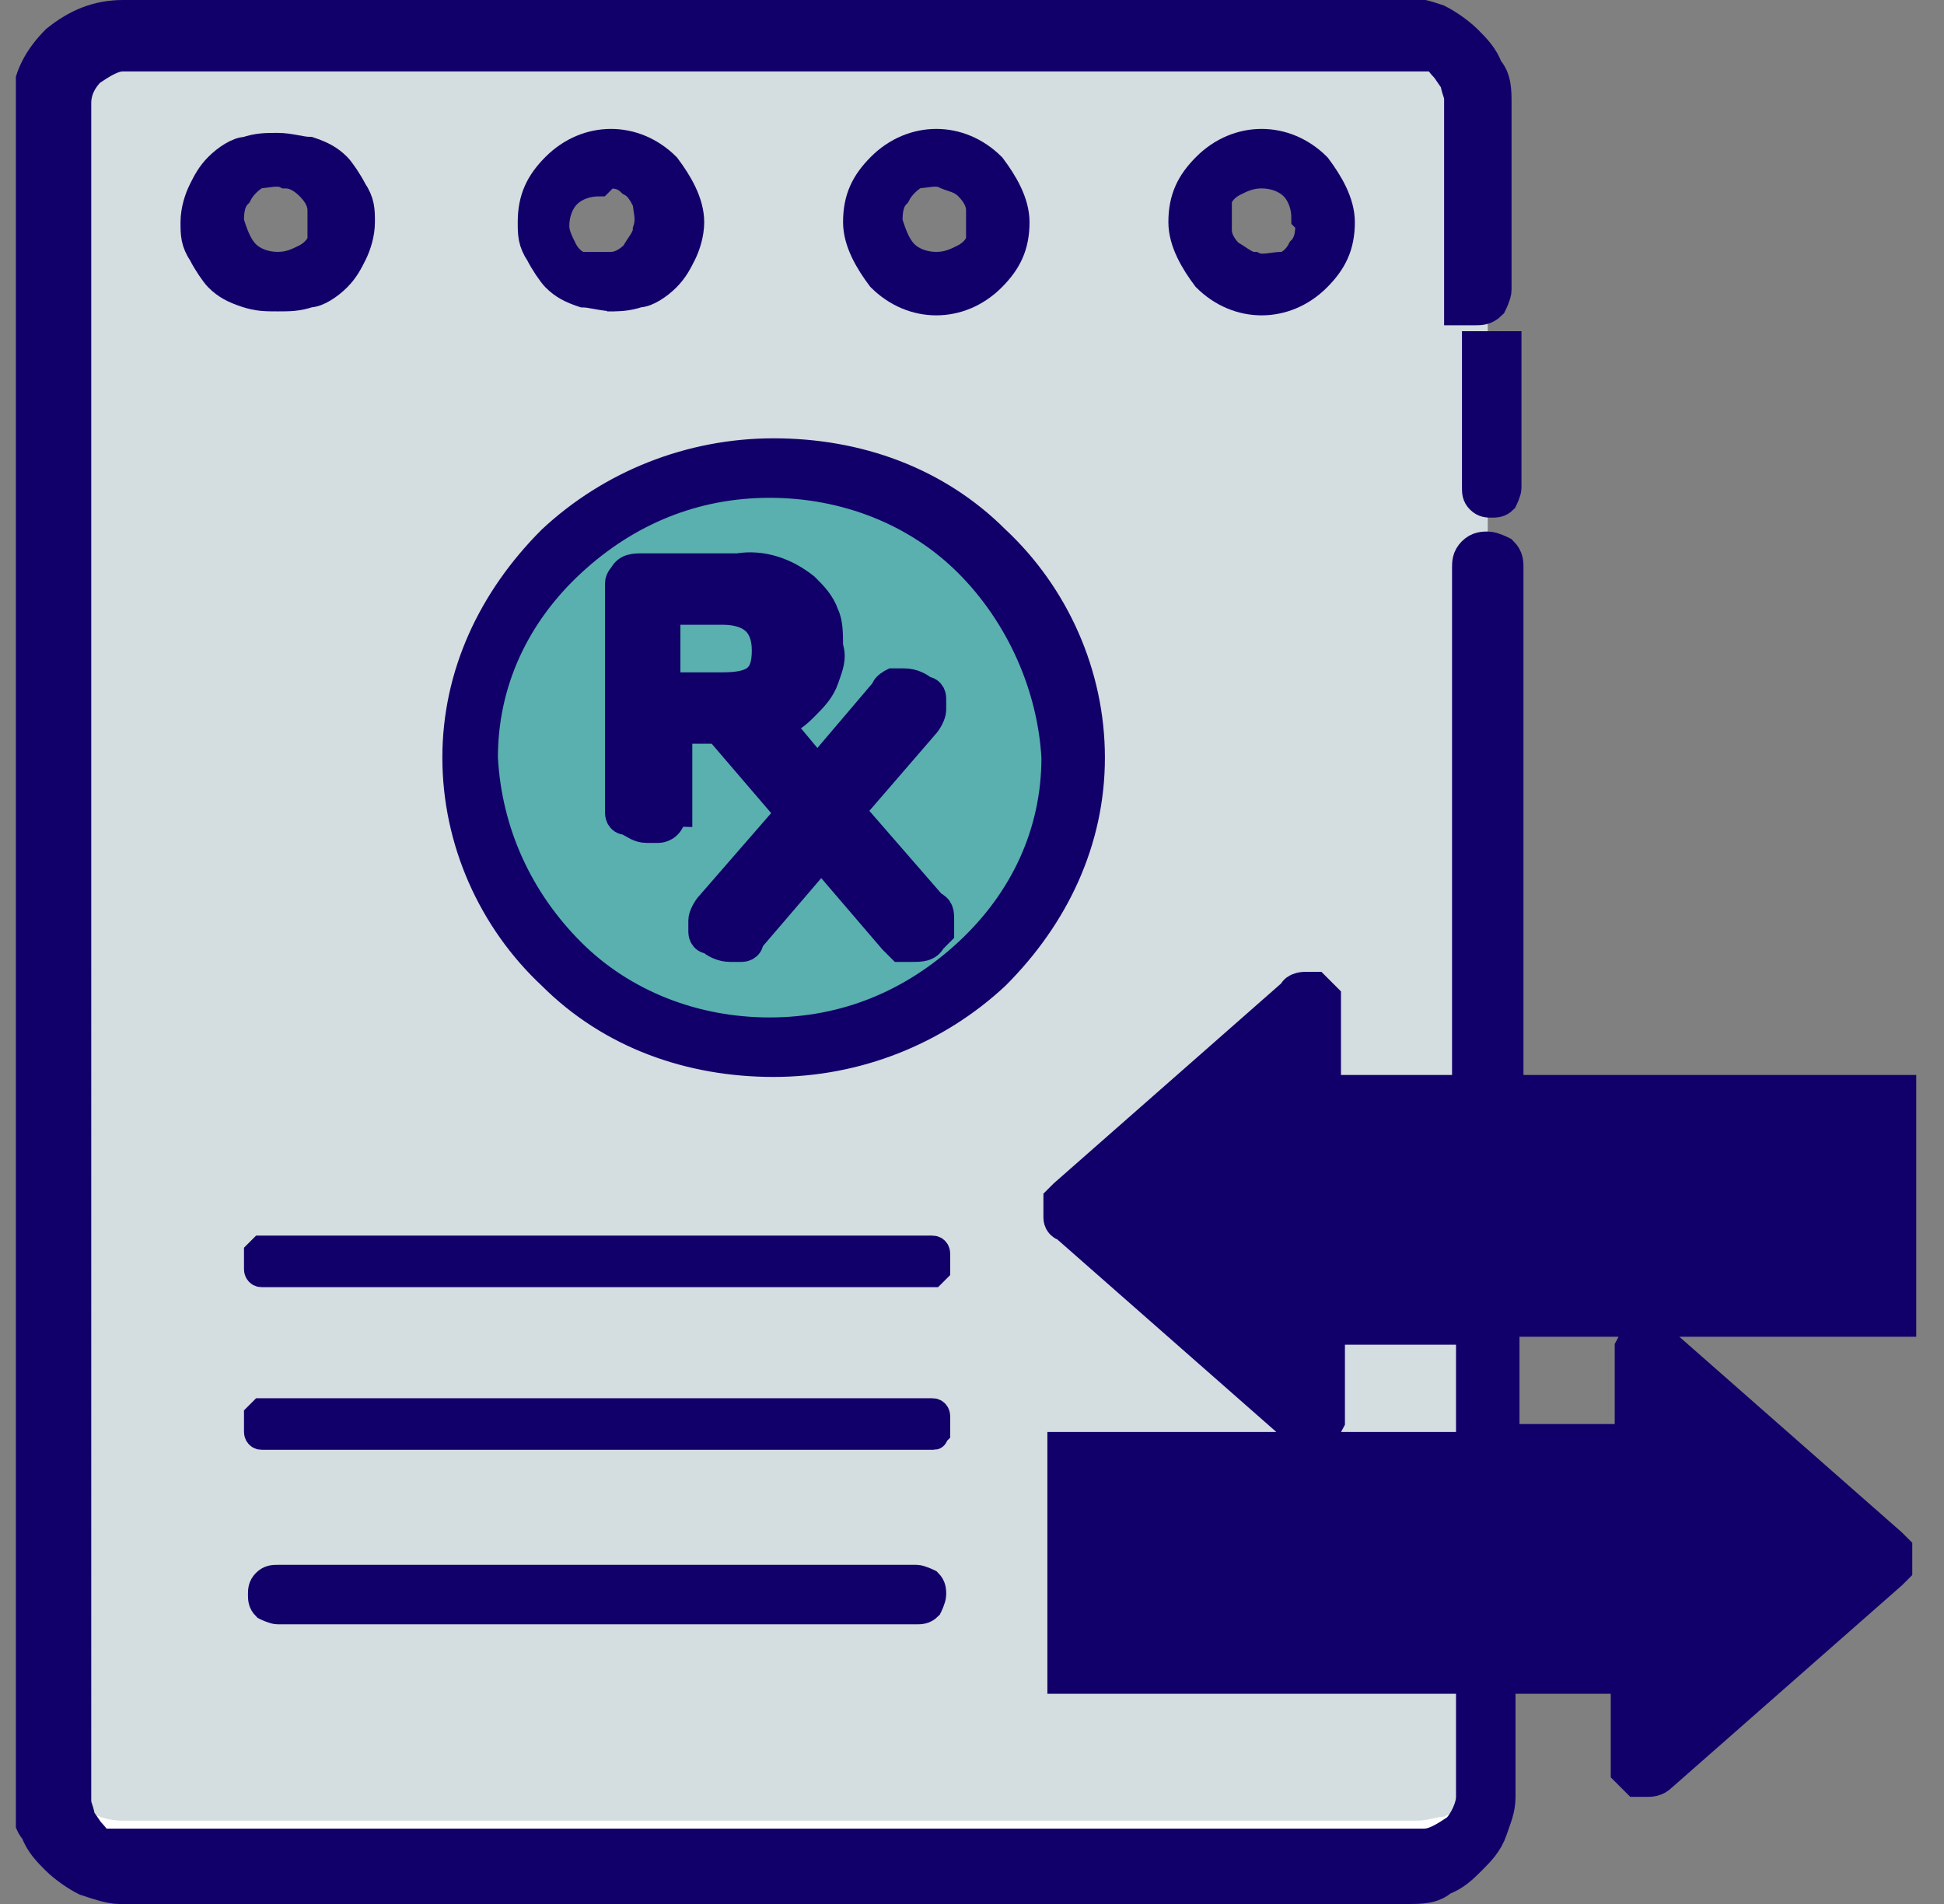 <?xml version="1.0" encoding="UTF-8"?>
<svg id="Layer_1" data-name="Layer 1" xmlns="http://www.w3.org/2000/svg" version="1.1" xmlns:xlink="http://www.w3.org/1999/xlink" viewBox="0 0 49 48">
  <rect x="0" y="0" width="49" height="48" fill="#808080" stroke="none"/>
  <defs>
    <style>
      .cls-1 {
        fill: none;
      }

      .cls-1, .cls-2, .cls-3, .cls-4, .cls-5 {
        stroke-width: 0px;
      }

      .cls-6 {
        stroke-width: .7px;
      }

      .cls-6, .cls-7 {
        stroke: #12006a;
        stroke-miterlimit: 10;
      }

      .cls-6, .cls-7, .cls-5 {
        fill: #12006a;
      }

      .cls-2 {
        fill: #59b0ae;
      }

      .cls-8 {
        clip-path: url(#clippath);
      }

      .cls-3 {
        fill: #d4dde0;
      }

      .cls-7 {
        stroke-width: 1px;
      }

      .cls-4 {
        fill: #fff;
      }
    </style>
    <clipPath id="clippath">
      <rect class="cls-1" x=".4" width="48" height="48"/>
    </clipPath>
  </defs>
  <g class="cls-8">
    <g>
      <path class="cls-3" d="M35.7.9H3.1c-.5,0-.9.2-1.2.5-.3.3-.5.8-.5,1.2v42.7c0,.5.2.9.5,1.2.3.3.8.5,1.3.5h32.5c.5,0,.9-.2,1.3-.5.3-.3.5-.8.5-1.2V2.6c0-.5-.2-.9-.5-1.2-.3-.3-.8-.5-1.3-.5ZM7,7.1c-.4,0-.8-.2-1.1-.4s-.5-.7-.5-1.1c0-.2,0-.4.1-.6,0-.2.2-.4.4-.5.2-.1.3-.3.5-.3.2,0,.4-.1.6-.1.2,0,.4,0,.6.1.2,0,.4.2.5.3.1.1.3.3.4.5,0,.2.1.4.1.6,0,.4-.2.8-.5,1.1-.3.3-.7.4-1.1.4ZM15.3,7.1c-.4,0-.8-.2-1.1-.4s-.5-.7-.5-1.1c0-.4.2-.8.5-1.1.3-.3.7-.4,1.1-.4s.8.2,1.1.4c.3.3.5.7.5,1.1,0,.4-.2.8-.5,1.1-.3.3-.7.4-1.1.4ZM23.5,7.1c-.4,0-.8-.2-1.1-.5-.3-.3-.5-.7-.5-1.1,0-.4.2-.8.5-1.1.3-.3.7-.4,1.1-.4s.8.2,1.1.4c.3.3.5.7.5,1.1,0,.2,0,.4-.1.6,0,.2-.2.4-.4.5-.2.1-.3.3-.5.3-.2,0-.4.1-.6,0ZM31.8,7.1c-.4,0-.8-.2-1.1-.4-.3-.3-.5-.7-.5-1.1,0-.4.2-.8.5-1.1.3-.3.7-.4,1.1-.4s.8.2,1.1.4c.3.3.5.7.5,1.1,0,.4-.2.8-.5,1.1-.3.3-.7.4-1.1.4Z"/>
      <path class="cls-4" d="M37.5,44.1c0,.2,0,.5-.1.7,0,.2-.2.4-.4.6-.2.2-.4.3-.6.4-.2,0-.4.1-.7.1H3.1c-.5,0-.9-.2-1.2-.5-.3-.3-.5-.8-.5-1.2v1.3c0,.5.2.9.5,1.2.3.3.8.5,1.3.5h32.5c.5,0,.9-.2,1.3-.5.3-.3.5-.8.5-1.2v-1.3h0Z"/>
      <path class="cls-2" d="M19.4,26.4c4.2,0,7.6-3.3,7.6-7.3s-3.4-7.3-7.6-7.3-7.6,3.3-7.6,7.3,3.4,7.3,7.6,7.3Z"/>
      <path class="cls-5" d="M27,36.8v5h14.7v2.6l5.8-5.1-5.8-5.1v2.6h-14.7Z"/>
      <path class="cls-5" d="M47.5,27.8v5h-14.7v2.6l-5.8-5.1,5.8-5.1v2.6h14.7Z"/>
      <path class="cls-6" d="M37.5,8.7c0,0-.1,0-.2,0,0,0,0,0-.1,0,0,0,0,0,0,.1,0,0,0,.1,0,.2v3.3c0,.1,0,.2.1.3s.2.1.3.1.2,0,.3-.1c0,0,.1-.2.1-.3v-3.3c0,0,0-.1,0-.2,0,0,0,0,0-.1,0,0,0,0-.1,0,0,0-.1,0-.2,0Z"/>
      <path class="cls-6" d="M29.8,5.6c0,.5.3,1,.6,1.4.4.4.9.6,1.4.6s1-.2,1.4-.6c.4-.4.6-.8.6-1.4,0-.5-.3-1-.6-1.4-.4-.4-.9-.6-1.4-.6s-1,.2-1.4.6c-.4.4-.6.8-.6,1.4ZM33,5.6c0,.2,0,.5-.2.7-.1.2-.3.4-.5.4-.2,0-.5.1-.7,0-.2,0-.4-.2-.6-.3-.2-.2-.3-.4-.3-.6,0-.2,0-.5,0-.7,0-.2.2-.4.4-.5.2-.1.4-.2.7-.2.3,0,.6.1.8.3.2.2.3.5.3.8h0Z"/>
      <path class="cls-6" d="M9.1,5.6c0-.3,0-.5-.2-.8-.1-.2-.3-.5-.4-.6-.2-.2-.4-.3-.7-.4-.2,0-.5-.1-.8-.1-.3,0-.5,0-.8.1-.2,0-.5.2-.7.4-.2.2-.3.4-.4.6-.1.2-.2.5-.2.8,0,.3,0,.5.2.8.1.2.3.5.4.6.2.2.4.3.7.4s.5.1.8.1c.3,0,.5,0,.8-.1.2,0,.5-.2.7-.4s.3-.4.4-.6c.1-.2.2-.5.2-.8ZM5.8,5.6c0-.2,0-.5.2-.7.1-.2.3-.4.5-.5.2,0,.5-.1.7,0,.2,0,.4.1.6.3.2.2.3.4.3.6,0,.2,0,.5,0,.7s-.2.4-.4.5c-.2.1-.4.2-.7.2-.3,0-.6-.1-.8-.3-.2-.2-.3-.5-.4-.8Z"/>
      <path class="cls-6" d="M25.6,5.6c0-.5-.3-1-.6-1.4-.4-.4-.9-.6-1.4-.6s-1,.2-1.4.6c-.4.4-.6.8-.6,1.4,0,.5.3,1,.6,1.4.4.4.9.6,1.4.6s1-.2,1.4-.6c.4-.4.6-.8.6-1.4ZM22.4,5.6c0-.2,0-.5.2-.7.1-.2.3-.4.5-.5.2,0,.5-.1.7,0s.4.1.6.3c.2.2.3.4.3.6,0,.2,0,.5,0,.7,0,.2-.2.4-.4.5-.2.1-.4.2-.7.2-.3,0-.6-.1-.8-.3-.2-.2-.3-.5-.4-.8Z"/>
      <path class="cls-6" d="M15.3,7.5c.3,0,.5,0,.8-.1.2,0,.5-.2.7-.4.2-.2.3-.4.4-.6.1-.2.2-.5.2-.8,0-.5-.3-1-.6-1.4-.4-.4-.9-.6-1.4-.6s-1,.2-1.4.6c-.4.4-.6.8-.6,1.4,0,.3,0,.5.2.8.1.2.3.5.4.6.2.2.4.3.7.4.2,0,.5.1.8.1ZM15.3,4.4c.2,0,.4,0,.6.2.2.1.3.3.4.5,0,.2.1.4,0,.7,0,.2-.2.4-.3.6-.2.2-.4.3-.6.3-.2,0-.4,0-.7,0-.2,0-.4-.2-.5-.4-.1-.2-.2-.4-.2-.6,0-.3.1-.6.3-.8.2-.2.5-.3.8-.3Z"/>
      <path class="cls-6" d="M27.5,19.1c0-2.1-.9-4.1-2.4-5.5-1.5-1.5-3.5-2.2-5.6-2.2-2.1,0-4.1.8-5.6,2.2-1.5,1.5-2.4,3.4-2.4,5.5,0,2.1.9,4.1,2.4,5.5,1.5,1.5,3.5,2.2,5.6,2.2,2.1,0,4.1-.8,5.6-2.2,1.5-1.5,2.4-3.4,2.4-5.5ZM19.4,26c-1.9,0-3.7-.7-5-2-1.3-1.3-2.1-3-2.2-4.9,0-1.9.8-3.6,2.2-4.9s3.1-2,5-2c1.9,0,3.7.7,5,2,1.3,1.3,2.1,3.1,2.2,4.9,0,1.9-.8,3.6-2.2,4.9s-3.1,2-5,2h0Z"/>
      <path class="cls-6" d="M21.4,20.5l1.9-2.2c.1-.1.2-.3.2-.4,0,0,0-.2,0-.3,0,0,0-.2-.2-.2-.1-.1-.3-.2-.5-.2,0,0-.2,0-.3,0,0,0-.2.1-.2.2l-1.7,2-1-1.2c.3,0,.5-.2.7-.4.2-.2.4-.4.5-.7.1-.3.2-.5.1-.8,0-.3,0-.6-.1-.8-.1-.3-.3-.5-.5-.7-.5-.4-1.1-.6-1.7-.5h-2.4c-.2,0-.4,0-.5.2,0,0-.1.1-.1.2,0,0,0,.2,0,.3v5.2c0,0,0,.2,0,.3,0,0,0,.2.2.2.2.1.3.2.5.2,0,0,.2,0,.3,0,0,0,.2,0,.3-.2,0,0,.1-.2.2-.2,0,0,0-.2,0-.3v-1.8h1l1.8,2.1-2,2.3c-.1.1-.2.3-.2.4,0,0,0,.2,0,.3,0,0,0,.2.2.2.1.1.3.2.5.2,0,0,.2,0,.3,0,0,0,.2,0,.2-.2l1.8-2.1,1.8,2.1c0,0,.1.1.2.2,0,0,.2,0,.3,0,.2,0,.4,0,.5-.2,0,0,.1-.1.2-.2,0,0,0-.2,0-.3,0-.2,0-.3-.2-.4l-2-2.3ZM18.2,17.3h-1.4v-1.9h1.4c.7,0,1.1.3,1.1,1s-.3.9-1.1.9Z"/>
      <path class="cls-7" d="M47.5,33.2c0,0,.1,0,.2,0,0,0,.1,0,.1,0,0,0,0,0,0-.1,0,0,0-.1,0-.2v-5c0,0,0-.1,0-.2,0,0,0,0,0-.1,0,0,0,0-.1,0,0,0-.1,0-.2,0h-9.6v-13.3c0-.1,0-.2-.1-.3,0,0-.2-.1-.3-.1s-.2,0-.3.1-.1.2-.1.3v13.3h-3.8v-2.2c0,0,0-.2,0-.2,0,0-.1-.1-.2-.2,0,0-.2,0-.2,0,0,0-.2,0-.2.1l-5.8,5.1s0,0-.1.1c0,0,0,.1,0,.2,0,0,0,.1,0,.2,0,0,0,.1.1.1l5.8,5.1c0,0,.2.1.3.1h.2c0,0,.1,0,.2-.2,0,0,0-.2,0-.2v-2.2h3.8v3.2h-10c0,0-.1,0-.2,0,0,0,0,0-.1,0,0,0,0,0,0,.1,0,0,0,.1,0,.2v5c0,0,0,.1,0,.2,0,0,0,0,0,.1,0,0,0,0,.1,0,0,0,.1,0,.2,0h10v3.1c0,.3-.2.7-.4.9-.3.2-.6.4-.9.4H3.1c-.2,0-.3,0-.5,0-.2,0-.3-.2-.4-.3-.1-.1-.2-.3-.3-.4,0-.2-.1-.3-.1-.5V2.6c0-.4.2-.7.4-.9.3-.2.6-.4.9-.4h32.5c.2,0,.3,0,.5,0,.2,0,.3.2.4.3.1.1.2.3.3.4,0,.2.1.3.1.5v4.9c0,0,0,.1,0,.2,0,0,0,0,0,.1,0,0,0,0,.1,0s.1,0,.2,0c.1,0,.2,0,.3-.1,0,0,.1-.2.1-.3V2.6c0-.3,0-.6-.2-.8-.1-.3-.3-.5-.5-.7-.2-.2-.5-.4-.7-.5-.3-.1-.6-.2-.8-.1H3.1c-.6,0-1.1.2-1.6.6-.4.4-.7.9-.7,1.5v42.7c0,.3,0,.6.2.8.1.3.3.5.5.7.2.2.5.4.7.5.3.1.6.2.8.2h32.5c.3,0,.6,0,.8-.2.3-.1.5-.3.7-.5.2-.2.4-.4.5-.7.1-.3.2-.5.2-.8v-3.1h3.4v2.2c0,0,0,.2,0,.2s.1.1.2.2c0,0,.1,0,.2,0,.1,0,.2,0,.3-.1l5.8-5.1s0,0,.1-.1c0,0,0-.1,0-.2,0,0,0-.1,0-.2,0,0,0,0-.1-.1l-5.8-5.1c0,0-.1,0-.2-.1,0,0-.2,0-.2,0,0,0-.1,0-.2.2,0,0,0,.1,0,.2v2.2h-3.4v-3.2h9.6ZM41.7,37.2c.1,0,.2,0,.3-.1,0,0,.1-.2.1-.3v-1.6l4.7,4.1-4.7,4.1v-1.6c0-.1,0-.2-.1-.3,0,0-.2-.1-.3-.1h-14.3v-4.2h14.3ZM32.8,32.3c-.1,0-.2,0-.3.1,0,0-.1.2-.1.3v1.6l-4.7-4.1,4.7-4.1v1.6c0,0,0,.1,0,.2,0,0,0,0,0,.1,0,0,0,0,.1,0,0,0,.1,0,.2,0h14.3v4.1h-14.3Z"/>
      <path class="cls-6" d="M23.1,31.5H7c0,0-.1,0-.2,0,0,0-.1,0-.2,0,0,0,0,0-.1.1,0,0,0,.1,0,.2s0,.1,0,.2c0,0,0,.1.1.1,0,0,.1,0,.2,0,0,0,.1,0,.2,0h16.1c0,0,.1,0,.2,0,0,0,.1,0,.2,0,0,0,0,0,.1-.1,0,0,0-.1,0-.2s0-.1,0-.2c0,0,0-.1-.1-.1,0,0-.1,0-.2,0,0,0-.1,0-.2,0Z"/>
      <path class="cls-6" d="M23.1,35.6H7c0,0-.1,0-.2,0,0,0-.1,0-.2,0,0,0,0,0-.1.1,0,0,0,.1,0,.2s0,.1,0,.2c0,0,0,.1.1.1,0,0,.1,0,.2,0,0,0,.1,0,.2,0h16.1c0,0,.1,0,.2,0,0,0,.1,0,.2,0s0,0,.1-.1c0,0,0-.1,0-.2s0-.1,0-.2c0,0,0-.1-.1-.1,0,0-.1,0-.2,0,0,0-.1,0-.2,0Z"/>
      <path class="cls-6" d="M23.1,39.8H7c-.1,0-.2,0-.3.1s-.1.2-.1.3,0,.2.1.3c0,0,.2.1.3.1h16.1c.1,0,.2,0,.3-.1,0,0,.1-.2.1-.3s0-.2-.1-.3c0,0-.2-.1-.3-.1Z"/>
    </g>
  </g>
</svg>
